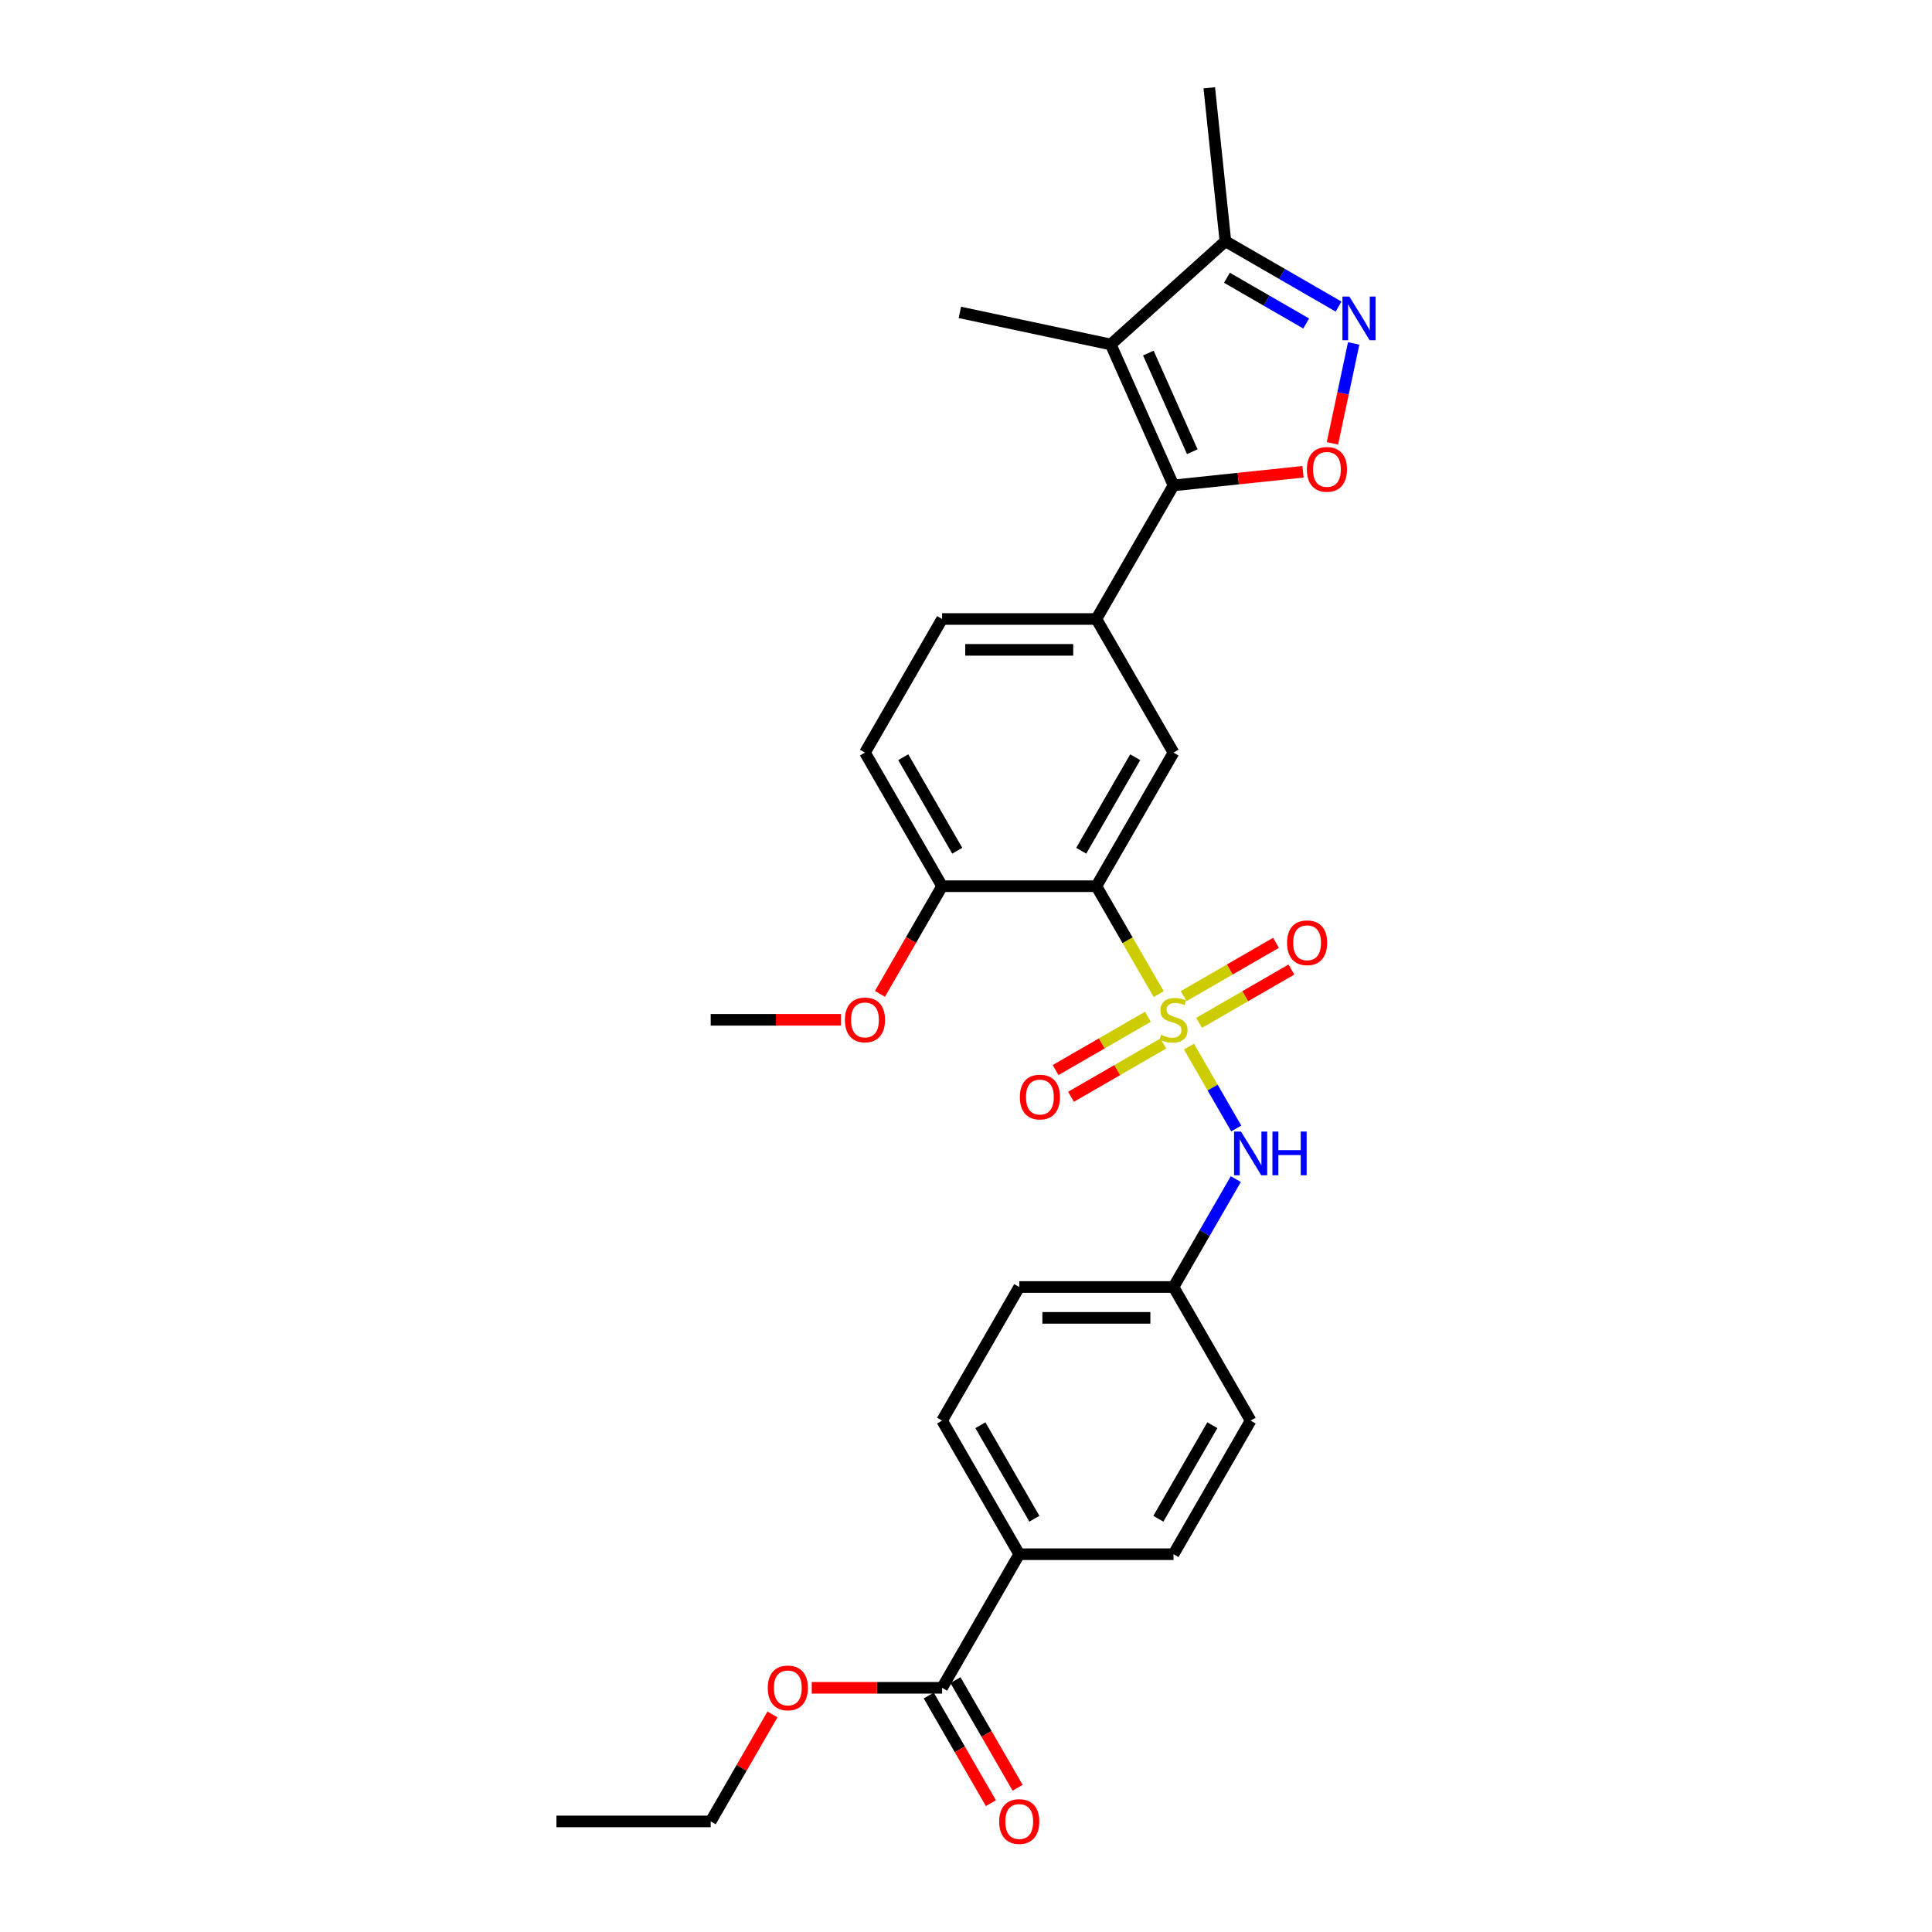 <?xml version='1.0' encoding='iso-8859-1'?>
<svg version='1.1' baseProfile='full'
              xmlns='http://www.w3.org/2000/svg'
                      xmlns:rdkit='http://www.rdkit.org/xml'
                      xmlns:xlink='http://www.w3.org/1999/xlink'
                  xml:space='preserve'
width='1000px' height='1000px' viewBox='0 0 1000 1000'>
<!-- END OF HEADER -->
<rect style='opacity:1.0;fill:#FFFFFF;stroke:none' width='1000' height='1000' x='0' y='0'> </rect>
<path class='bond-0' d='M 599.742,514.578 L 583.611,486.638' style='fill:none;fill-rule:evenodd;stroke:#CCCC00;stroke-width:6px;stroke-linecap:butt;stroke-linejoin:miter;stroke-opacity:1' />
<path class='bond-0' d='M 583.611,486.638 L 567.479,458.698' style='fill:none;fill-rule:evenodd;stroke:#000000;stroke-width:6px;stroke-linecap:butt;stroke-linejoin:miter;stroke-opacity:1' />
<path class='bond-7' d='M 615.417,541.727 L 627.648,562.913' style='fill:none;fill-rule:evenodd;stroke:#CCCC00;stroke-width:6px;stroke-linecap:butt;stroke-linejoin:miter;stroke-opacity:1' />
<path class='bond-7' d='M 627.648,562.913 L 639.88,584.099' style='fill:none;fill-rule:evenodd;stroke:#0000FF;stroke-width:6px;stroke-linecap:butt;stroke-linejoin:miter;stroke-opacity:1' />
<path class='bond-10' d='M 620.643,529.426 L 644.541,515.629' style='fill:none;fill-rule:evenodd;stroke:#CCCC00;stroke-width:6px;stroke-linecap:butt;stroke-linejoin:miter;stroke-opacity:1' />
<path class='bond-10' d='M 644.541,515.629 L 668.439,501.831' style='fill:none;fill-rule:evenodd;stroke:#FF0000;stroke-width:6px;stroke-linecap:butt;stroke-linejoin:miter;stroke-opacity:1' />
<path class='bond-10' d='M 612.658,515.596 L 636.556,501.798' style='fill:none;fill-rule:evenodd;stroke:#CCCC00;stroke-width:6px;stroke-linecap:butt;stroke-linejoin:miter;stroke-opacity:1' />
<path class='bond-10' d='M 636.556,501.798 L 660.454,488.001' style='fill:none;fill-rule:evenodd;stroke:#FF0000;stroke-width:6px;stroke-linecap:butt;stroke-linejoin:miter;stroke-opacity:1' />
<path class='bond-11' d='M 594.165,526.273 L 570.268,540.07' style='fill:none;fill-rule:evenodd;stroke:#CCCC00;stroke-width:6px;stroke-linecap:butt;stroke-linejoin:miter;stroke-opacity:1' />
<path class='bond-11' d='M 570.268,540.07 L 546.37,553.867' style='fill:none;fill-rule:evenodd;stroke:#FF0000;stroke-width:6px;stroke-linecap:butt;stroke-linejoin:miter;stroke-opacity:1' />
<path class='bond-11' d='M 602.15,540.103 L 578.252,553.9' style='fill:none;fill-rule:evenodd;stroke:#CCCC00;stroke-width:6px;stroke-linecap:butt;stroke-linejoin:miter;stroke-opacity:1' />
<path class='bond-11' d='M 578.252,553.9 L 554.355,567.698' style='fill:none;fill-rule:evenodd;stroke:#FF0000;stroke-width:6px;stroke-linecap:butt;stroke-linejoin:miter;stroke-opacity:1' />
<path class='bond-5' d='M 567.479,458.698 L 607.404,389.546' style='fill:none;fill-rule:evenodd;stroke:#000000;stroke-width:6px;stroke-linecap:butt;stroke-linejoin:miter;stroke-opacity:1' />
<path class='bond-5' d='M 559.638,440.34 L 587.585,391.934' style='fill:none;fill-rule:evenodd;stroke:#000000;stroke-width:6px;stroke-linecap:butt;stroke-linejoin:miter;stroke-opacity:1' />
<path class='bond-12' d='M 567.479,458.698 L 487.63,458.698' style='fill:none;fill-rule:evenodd;stroke:#000000;stroke-width:6px;stroke-linecap:butt;stroke-linejoin:miter;stroke-opacity:1' />
<path class='bond-1' d='M 607.404,251.243 L 567.479,320.394' style='fill:none;fill-rule:evenodd;stroke:#000000;stroke-width:6px;stroke-linecap:butt;stroke-linejoin:miter;stroke-opacity:1' />
<path class='bond-2' d='M 607.404,251.243 L 574.927,178.296' style='fill:none;fill-rule:evenodd;stroke:#000000;stroke-width:6px;stroke-linecap:butt;stroke-linejoin:miter;stroke-opacity:1' />
<path class='bond-2' d='M 617.122,233.805 L 594.387,182.743' style='fill:none;fill-rule:evenodd;stroke:#000000;stroke-width:6px;stroke-linecap:butt;stroke-linejoin:miter;stroke-opacity:1' />
<path class='bond-3' d='M 607.404,251.243 L 640.922,247.72' style='fill:none;fill-rule:evenodd;stroke:#000000;stroke-width:6px;stroke-linecap:butt;stroke-linejoin:miter;stroke-opacity:1' />
<path class='bond-3' d='M 640.922,247.72 L 674.44,244.197' style='fill:none;fill-rule:evenodd;stroke:#FF0000;stroke-width:6px;stroke-linecap:butt;stroke-linejoin:miter;stroke-opacity:1' />
<path class='bond-8' d='M 574.927,178.296 L 634.266,124.867' style='fill:none;fill-rule:evenodd;stroke:#000000;stroke-width:6px;stroke-linecap:butt;stroke-linejoin:miter;stroke-opacity:1' />
<path class='bond-20' d='M 574.927,178.296 L 496.822,161.695' style='fill:none;fill-rule:evenodd;stroke:#000000;stroke-width:6px;stroke-linecap:butt;stroke-linejoin:miter;stroke-opacity:1' />
<path class='bond-4' d='M 689.671,229.465 L 695.167,203.608' style='fill:none;fill-rule:evenodd;stroke:#FF0000;stroke-width:6px;stroke-linecap:butt;stroke-linejoin:miter;stroke-opacity:1' />
<path class='bond-4' d='M 695.167,203.608 L 700.663,177.751' style='fill:none;fill-rule:evenodd;stroke:#0000FF;stroke-width:6px;stroke-linecap:butt;stroke-linejoin:miter;stroke-opacity:1' />
<path class='bond-31' d='M 692.846,158.688 L 663.556,141.777' style='fill:none;fill-rule:evenodd;stroke:#0000FF;stroke-width:6px;stroke-linecap:butt;stroke-linejoin:miter;stroke-opacity:1' />
<path class='bond-31' d='M 663.556,141.777 L 634.266,124.867' style='fill:none;fill-rule:evenodd;stroke:#000000;stroke-width:6px;stroke-linecap:butt;stroke-linejoin:miter;stroke-opacity:1' />
<path class='bond-31' d='M 676.074,167.445 L 655.571,155.607' style='fill:none;fill-rule:evenodd;stroke:#0000FF;stroke-width:6px;stroke-linecap:butt;stroke-linejoin:miter;stroke-opacity:1' />
<path class='bond-31' d='M 655.571,155.607 L 635.068,143.77' style='fill:none;fill-rule:evenodd;stroke:#000000;stroke-width:6px;stroke-linecap:butt;stroke-linejoin:miter;stroke-opacity:1' />
<path class='bond-6' d='M 607.404,389.546 L 567.479,320.394' style='fill:none;fill-rule:evenodd;stroke:#000000;stroke-width:6px;stroke-linecap:butt;stroke-linejoin:miter;stroke-opacity:1' />
<path class='bond-30' d='M 567.479,320.394 L 487.63,320.394' style='fill:none;fill-rule:evenodd;stroke:#000000;stroke-width:6px;stroke-linecap:butt;stroke-linejoin:miter;stroke-opacity:1' />
<path class='bond-30' d='M 555.502,336.364 L 499.607,336.364' style='fill:none;fill-rule:evenodd;stroke:#000000;stroke-width:6px;stroke-linecap:butt;stroke-linejoin:miter;stroke-opacity:1' />
<path class='bond-17' d='M 639.649,610.304 L 623.526,638.228' style='fill:none;fill-rule:evenodd;stroke:#0000FF;stroke-width:6px;stroke-linecap:butt;stroke-linejoin:miter;stroke-opacity:1' />
<path class='bond-17' d='M 623.526,638.228 L 607.404,666.153' style='fill:none;fill-rule:evenodd;stroke:#000000;stroke-width:6px;stroke-linecap:butt;stroke-linejoin:miter;stroke-opacity:1' />
<path class='bond-25' d='M 634.266,124.867 L 625.92,45.455' style='fill:none;fill-rule:evenodd;stroke:#000000;stroke-width:6px;stroke-linecap:butt;stroke-linejoin:miter;stroke-opacity:1' />
<path class='bond-9' d='M 487.63,873.608 L 527.555,804.456' style='fill:none;fill-rule:evenodd;stroke:#000000;stroke-width:6px;stroke-linecap:butt;stroke-linejoin:miter;stroke-opacity:1' />
<path class='bond-15' d='M 480.715,877.6 L 496.8,905.461' style='fill:none;fill-rule:evenodd;stroke:#000000;stroke-width:6px;stroke-linecap:butt;stroke-linejoin:miter;stroke-opacity:1' />
<path class='bond-15' d='M 496.8,905.461 L 512.885,933.321' style='fill:none;fill-rule:evenodd;stroke:#FF0000;stroke-width:6px;stroke-linecap:butt;stroke-linejoin:miter;stroke-opacity:1' />
<path class='bond-15' d='M 494.545,869.615 L 510.63,897.476' style='fill:none;fill-rule:evenodd;stroke:#000000;stroke-width:6px;stroke-linecap:butt;stroke-linejoin:miter;stroke-opacity:1' />
<path class='bond-15' d='M 510.63,897.476 L 526.716,925.337' style='fill:none;fill-rule:evenodd;stroke:#FF0000;stroke-width:6px;stroke-linecap:butt;stroke-linejoin:miter;stroke-opacity:1' />
<path class='bond-21' d='M 487.63,873.608 L 453.894,873.608' style='fill:none;fill-rule:evenodd;stroke:#000000;stroke-width:6px;stroke-linecap:butt;stroke-linejoin:miter;stroke-opacity:1' />
<path class='bond-21' d='M 453.894,873.608 L 420.157,873.608' style='fill:none;fill-rule:evenodd;stroke:#FF0000;stroke-width:6px;stroke-linecap:butt;stroke-linejoin:miter;stroke-opacity:1' />
<path class='bond-16' d='M 487.63,458.698 L 447.705,389.546' style='fill:none;fill-rule:evenodd;stroke:#000000;stroke-width:6px;stroke-linecap:butt;stroke-linejoin:miter;stroke-opacity:1' />
<path class='bond-16' d='M 495.472,440.34 L 467.524,391.934' style='fill:none;fill-rule:evenodd;stroke:#000000;stroke-width:6px;stroke-linecap:butt;stroke-linejoin:miter;stroke-opacity:1' />
<path class='bond-24' d='M 487.63,458.698 L 471.545,486.558' style='fill:none;fill-rule:evenodd;stroke:#000000;stroke-width:6px;stroke-linecap:butt;stroke-linejoin:miter;stroke-opacity:1' />
<path class='bond-24' d='M 471.545,486.558 L 455.459,514.419' style='fill:none;fill-rule:evenodd;stroke:#FF0000;stroke-width:6px;stroke-linecap:butt;stroke-linejoin:miter;stroke-opacity:1' />
<path class='bond-13' d='M 527.555,804.456 L 487.63,735.305' style='fill:none;fill-rule:evenodd;stroke:#000000;stroke-width:6px;stroke-linecap:butt;stroke-linejoin:miter;stroke-opacity:1' />
<path class='bond-13' d='M 535.396,786.099 L 507.449,737.692' style='fill:none;fill-rule:evenodd;stroke:#000000;stroke-width:6px;stroke-linecap:butt;stroke-linejoin:miter;stroke-opacity:1' />
<path class='bond-29' d='M 527.555,804.456 L 607.404,804.456' style='fill:none;fill-rule:evenodd;stroke:#000000;stroke-width:6px;stroke-linecap:butt;stroke-linejoin:miter;stroke-opacity:1' />
<path class='bond-14' d='M 487.63,320.394 L 447.705,389.546' style='fill:none;fill-rule:evenodd;stroke:#000000;stroke-width:6px;stroke-linecap:butt;stroke-linejoin:miter;stroke-opacity:1' />
<path class='bond-22' d='M 607.404,666.153 L 647.329,735.305' style='fill:none;fill-rule:evenodd;stroke:#000000;stroke-width:6px;stroke-linecap:butt;stroke-linejoin:miter;stroke-opacity:1' />
<path class='bond-23' d='M 607.404,666.153 L 527.555,666.153' style='fill:none;fill-rule:evenodd;stroke:#000000;stroke-width:6px;stroke-linecap:butt;stroke-linejoin:miter;stroke-opacity:1' />
<path class='bond-23' d='M 595.427,682.123 L 539.532,682.123' style='fill:none;fill-rule:evenodd;stroke:#000000;stroke-width:6px;stroke-linecap:butt;stroke-linejoin:miter;stroke-opacity:1' />
<path class='bond-18' d='M 487.63,735.305 L 527.555,666.153' style='fill:none;fill-rule:evenodd;stroke:#000000;stroke-width:6px;stroke-linecap:butt;stroke-linejoin:miter;stroke-opacity:1' />
<path class='bond-19' d='M 607.404,804.456 L 647.329,735.305' style='fill:none;fill-rule:evenodd;stroke:#000000;stroke-width:6px;stroke-linecap:butt;stroke-linejoin:miter;stroke-opacity:1' />
<path class='bond-19' d='M 599.563,786.099 L 627.51,737.692' style='fill:none;fill-rule:evenodd;stroke:#000000;stroke-width:6px;stroke-linecap:butt;stroke-linejoin:miter;stroke-opacity:1' />
<path class='bond-26' d='M 399.823,887.39 L 383.84,915.075' style='fill:none;fill-rule:evenodd;stroke:#FF0000;stroke-width:6px;stroke-linecap:butt;stroke-linejoin:miter;stroke-opacity:1' />
<path class='bond-26' d='M 383.84,915.075 L 367.856,942.76' style='fill:none;fill-rule:evenodd;stroke:#000000;stroke-width:6px;stroke-linecap:butt;stroke-linejoin:miter;stroke-opacity:1' />
<path class='bond-27' d='M 435.329,527.849 L 401.592,527.849' style='fill:none;fill-rule:evenodd;stroke:#FF0000;stroke-width:6px;stroke-linecap:butt;stroke-linejoin:miter;stroke-opacity:1' />
<path class='bond-27' d='M 401.592,527.849 L 367.856,527.849' style='fill:none;fill-rule:evenodd;stroke:#000000;stroke-width:6px;stroke-linecap:butt;stroke-linejoin:miter;stroke-opacity:1' />
<path class='bond-28' d='M 367.856,942.76 L 288.006,942.76' style='fill:none;fill-rule:evenodd;stroke:#000000;stroke-width:6px;stroke-linecap:butt;stroke-linejoin:miter;stroke-opacity:1' />
<path  class='atom-0' d='M 601.016 535.611
Q 601.272 535.707, 602.326 536.154
Q 603.38 536.601, 604.53 536.888
Q 605.711 537.144, 606.861 537.144
Q 609.001 537.144, 610.247 536.122
Q 611.493 535.068, 611.493 533.247
Q 611.493 532.002, 610.854 531.235
Q 610.247 530.468, 609.289 530.053
Q 608.33 529.638, 606.734 529.159
Q 604.721 528.552, 603.508 527.977
Q 602.326 527.402, 601.463 526.189
Q 600.633 524.975, 600.633 522.931
Q 600.633 520.088, 602.549 518.331
Q 604.498 516.575, 608.33 516.575
Q 610.95 516.575, 613.92 517.82
L 613.185 520.28
Q 610.47 519.162, 608.426 519.162
Q 606.222 519.162, 605.009 520.088
Q 603.795 520.982, 603.827 522.547
Q 603.827 523.761, 604.434 524.496
Q 605.073 525.23, 605.967 525.646
Q 606.893 526.061, 608.426 526.54
Q 610.47 527.179, 611.684 527.817
Q 612.898 528.456, 613.76 529.766
Q 614.655 531.043, 614.655 533.247
Q 614.655 536.377, 612.547 538.07
Q 610.47 539.731, 606.989 539.731
Q 604.977 539.731, 603.444 539.284
Q 601.943 538.869, 600.154 538.134
L 601.016 535.611
' fill='#CCCC00'/>
<path  class='atom-4' d='M 676.436 242.96
Q 676.436 237.53, 679.119 234.496
Q 681.802 231.462, 686.816 231.462
Q 691.831 231.462, 694.514 234.496
Q 697.197 237.53, 697.197 242.96
Q 697.197 248.454, 694.482 251.584
Q 691.767 254.682, 686.816 254.682
Q 681.834 254.682, 679.119 251.584
Q 676.436 248.485, 676.436 242.96
M 686.816 252.127
Q 690.266 252.127, 692.118 249.827
Q 694.003 247.495, 694.003 242.96
Q 694.003 238.52, 692.118 236.284
Q 690.266 234.017, 686.816 234.017
Q 683.367 234.017, 681.482 236.253
Q 679.63 238.488, 679.63 242.96
Q 679.63 247.527, 681.482 249.827
Q 683.367 252.127, 686.816 252.127
' fill='#FF0000'/>
<path  class='atom-5' d='M 698.419 153.485
L 705.829 165.462
Q 706.564 166.644, 707.746 168.784
Q 708.928 170.924, 708.991 171.052
L 708.991 153.485
L 711.994 153.485
L 711.994 176.098
L 708.896 176.098
L 700.943 163.003
Q 700.016 161.47, 699.026 159.713
Q 698.068 157.956, 697.781 157.413
L 697.781 176.098
L 694.842 176.098
L 694.842 153.485
L 698.419 153.485
' fill='#0000FF'/>
<path  class='atom-8' d='M 642.33 585.694
L 649.74 597.672
Q 650.475 598.854, 651.657 600.994
Q 652.839 603.134, 652.903 603.261
L 652.903 585.694
L 655.905 585.694
L 655.905 608.308
L 652.807 608.308
L 644.854 595.212
Q 643.927 593.679, 642.937 591.923
Q 641.979 590.166, 641.692 589.623
L 641.692 608.308
L 638.753 608.308
L 638.753 585.694
L 642.33 585.694
' fill='#0000FF'/>
<path  class='atom-8' d='M 658.62 585.694
L 661.686 585.694
L 661.686 595.308
L 673.248 595.308
L 673.248 585.694
L 676.314 585.694
L 676.314 608.308
L 673.248 608.308
L 673.248 597.863
L 661.686 597.863
L 661.686 608.308
L 658.62 608.308
L 658.62 585.694
' fill='#0000FF'/>
<path  class='atom-11' d='M 666.176 487.989
Q 666.176 482.559, 668.858 479.524
Q 671.541 476.49, 676.556 476.49
Q 681.571 476.49, 684.253 479.524
Q 686.936 482.559, 686.936 487.989
Q 686.936 493.482, 684.222 496.612
Q 681.507 499.71, 676.556 499.71
Q 671.573 499.71, 668.858 496.612
Q 666.176 493.514, 666.176 487.989
M 676.556 497.155
Q 680.005 497.155, 681.858 494.856
Q 683.742 492.524, 683.742 487.989
Q 683.742 483.549, 681.858 481.313
Q 680.005 479.045, 676.556 479.045
Q 673.106 479.045, 671.222 481.281
Q 669.369 483.517, 669.369 487.989
Q 669.369 492.556, 671.222 494.856
Q 673.106 497.155, 676.556 497.155
' fill='#FF0000'/>
<path  class='atom-12' d='M 527.872 567.838
Q 527.872 562.408, 530.555 559.374
Q 533.238 556.34, 538.253 556.34
Q 543.267 556.34, 545.95 559.374
Q 548.633 562.408, 548.633 567.838
Q 548.633 573.332, 545.918 576.462
Q 543.203 579.56, 538.253 579.56
Q 533.27 579.56, 530.555 576.462
Q 527.872 573.364, 527.872 567.838
M 538.253 577.005
Q 541.702 577.005, 543.555 574.705
Q 545.439 572.373, 545.439 567.838
Q 545.439 563.398, 543.555 561.163
Q 541.702 558.895, 538.253 558.895
Q 534.803 558.895, 532.919 561.131
Q 531.066 563.366, 531.066 567.838
Q 531.066 572.405, 532.919 574.705
Q 534.803 577.005, 538.253 577.005
' fill='#FF0000'/>
<path  class='atom-16' d='M 517.174 942.824
Q 517.174 937.394, 519.857 934.359
Q 522.54 931.325, 527.555 931.325
Q 532.569 931.325, 535.252 934.359
Q 537.935 937.394, 537.935 942.824
Q 537.935 948.317, 535.22 951.447
Q 532.505 954.545, 527.555 954.545
Q 522.572 954.545, 519.857 951.447
Q 517.174 948.349, 517.174 942.824
M 527.555 951.99
Q 531.004 951.99, 532.857 949.691
Q 534.741 947.359, 534.741 942.824
Q 534.741 938.384, 532.857 936.148
Q 531.004 933.88, 527.555 933.88
Q 524.105 933.88, 522.221 936.116
Q 520.368 938.352, 520.368 942.824
Q 520.368 947.391, 522.221 949.691
Q 524.105 951.99, 527.555 951.99
' fill='#FF0000'/>
<path  class='atom-22' d='M 397.4 873.672
Q 397.4 868.242, 400.083 865.208
Q 402.766 862.174, 407.78 862.174
Q 412.795 862.174, 415.478 865.208
Q 418.161 868.242, 418.161 873.672
Q 418.161 879.165, 415.446 882.296
Q 412.731 885.394, 407.78 885.394
Q 402.798 885.394, 400.083 882.296
Q 397.4 879.197, 397.4 873.672
M 407.78 882.839
Q 411.23 882.839, 413.082 880.539
Q 414.967 878.207, 414.967 873.672
Q 414.967 869.232, 413.082 866.996
Q 411.23 864.729, 407.78 864.729
Q 404.331 864.729, 402.447 866.964
Q 400.594 869.2, 400.594 873.672
Q 400.594 878.239, 402.447 880.539
Q 404.331 882.839, 407.78 882.839
' fill='#FF0000'/>
<path  class='atom-25' d='M 437.325 527.913
Q 437.325 522.484, 440.008 519.449
Q 442.691 516.415, 447.705 516.415
Q 452.72 516.415, 455.403 519.449
Q 458.086 522.484, 458.086 527.913
Q 458.086 533.407, 455.371 536.537
Q 452.656 539.635, 447.705 539.635
Q 442.723 539.635, 440.008 536.537
Q 437.325 533.439, 437.325 527.913
M 447.705 537.08
Q 451.155 537.08, 453.007 534.78
Q 454.892 532.449, 454.892 527.913
Q 454.892 523.474, 453.007 521.238
Q 451.155 518.97, 447.705 518.97
Q 444.256 518.97, 442.371 521.206
Q 440.519 523.442, 440.519 527.913
Q 440.519 532.481, 442.371 534.78
Q 444.256 537.08, 447.705 537.08
' fill='#FF0000'/>
</svg>
